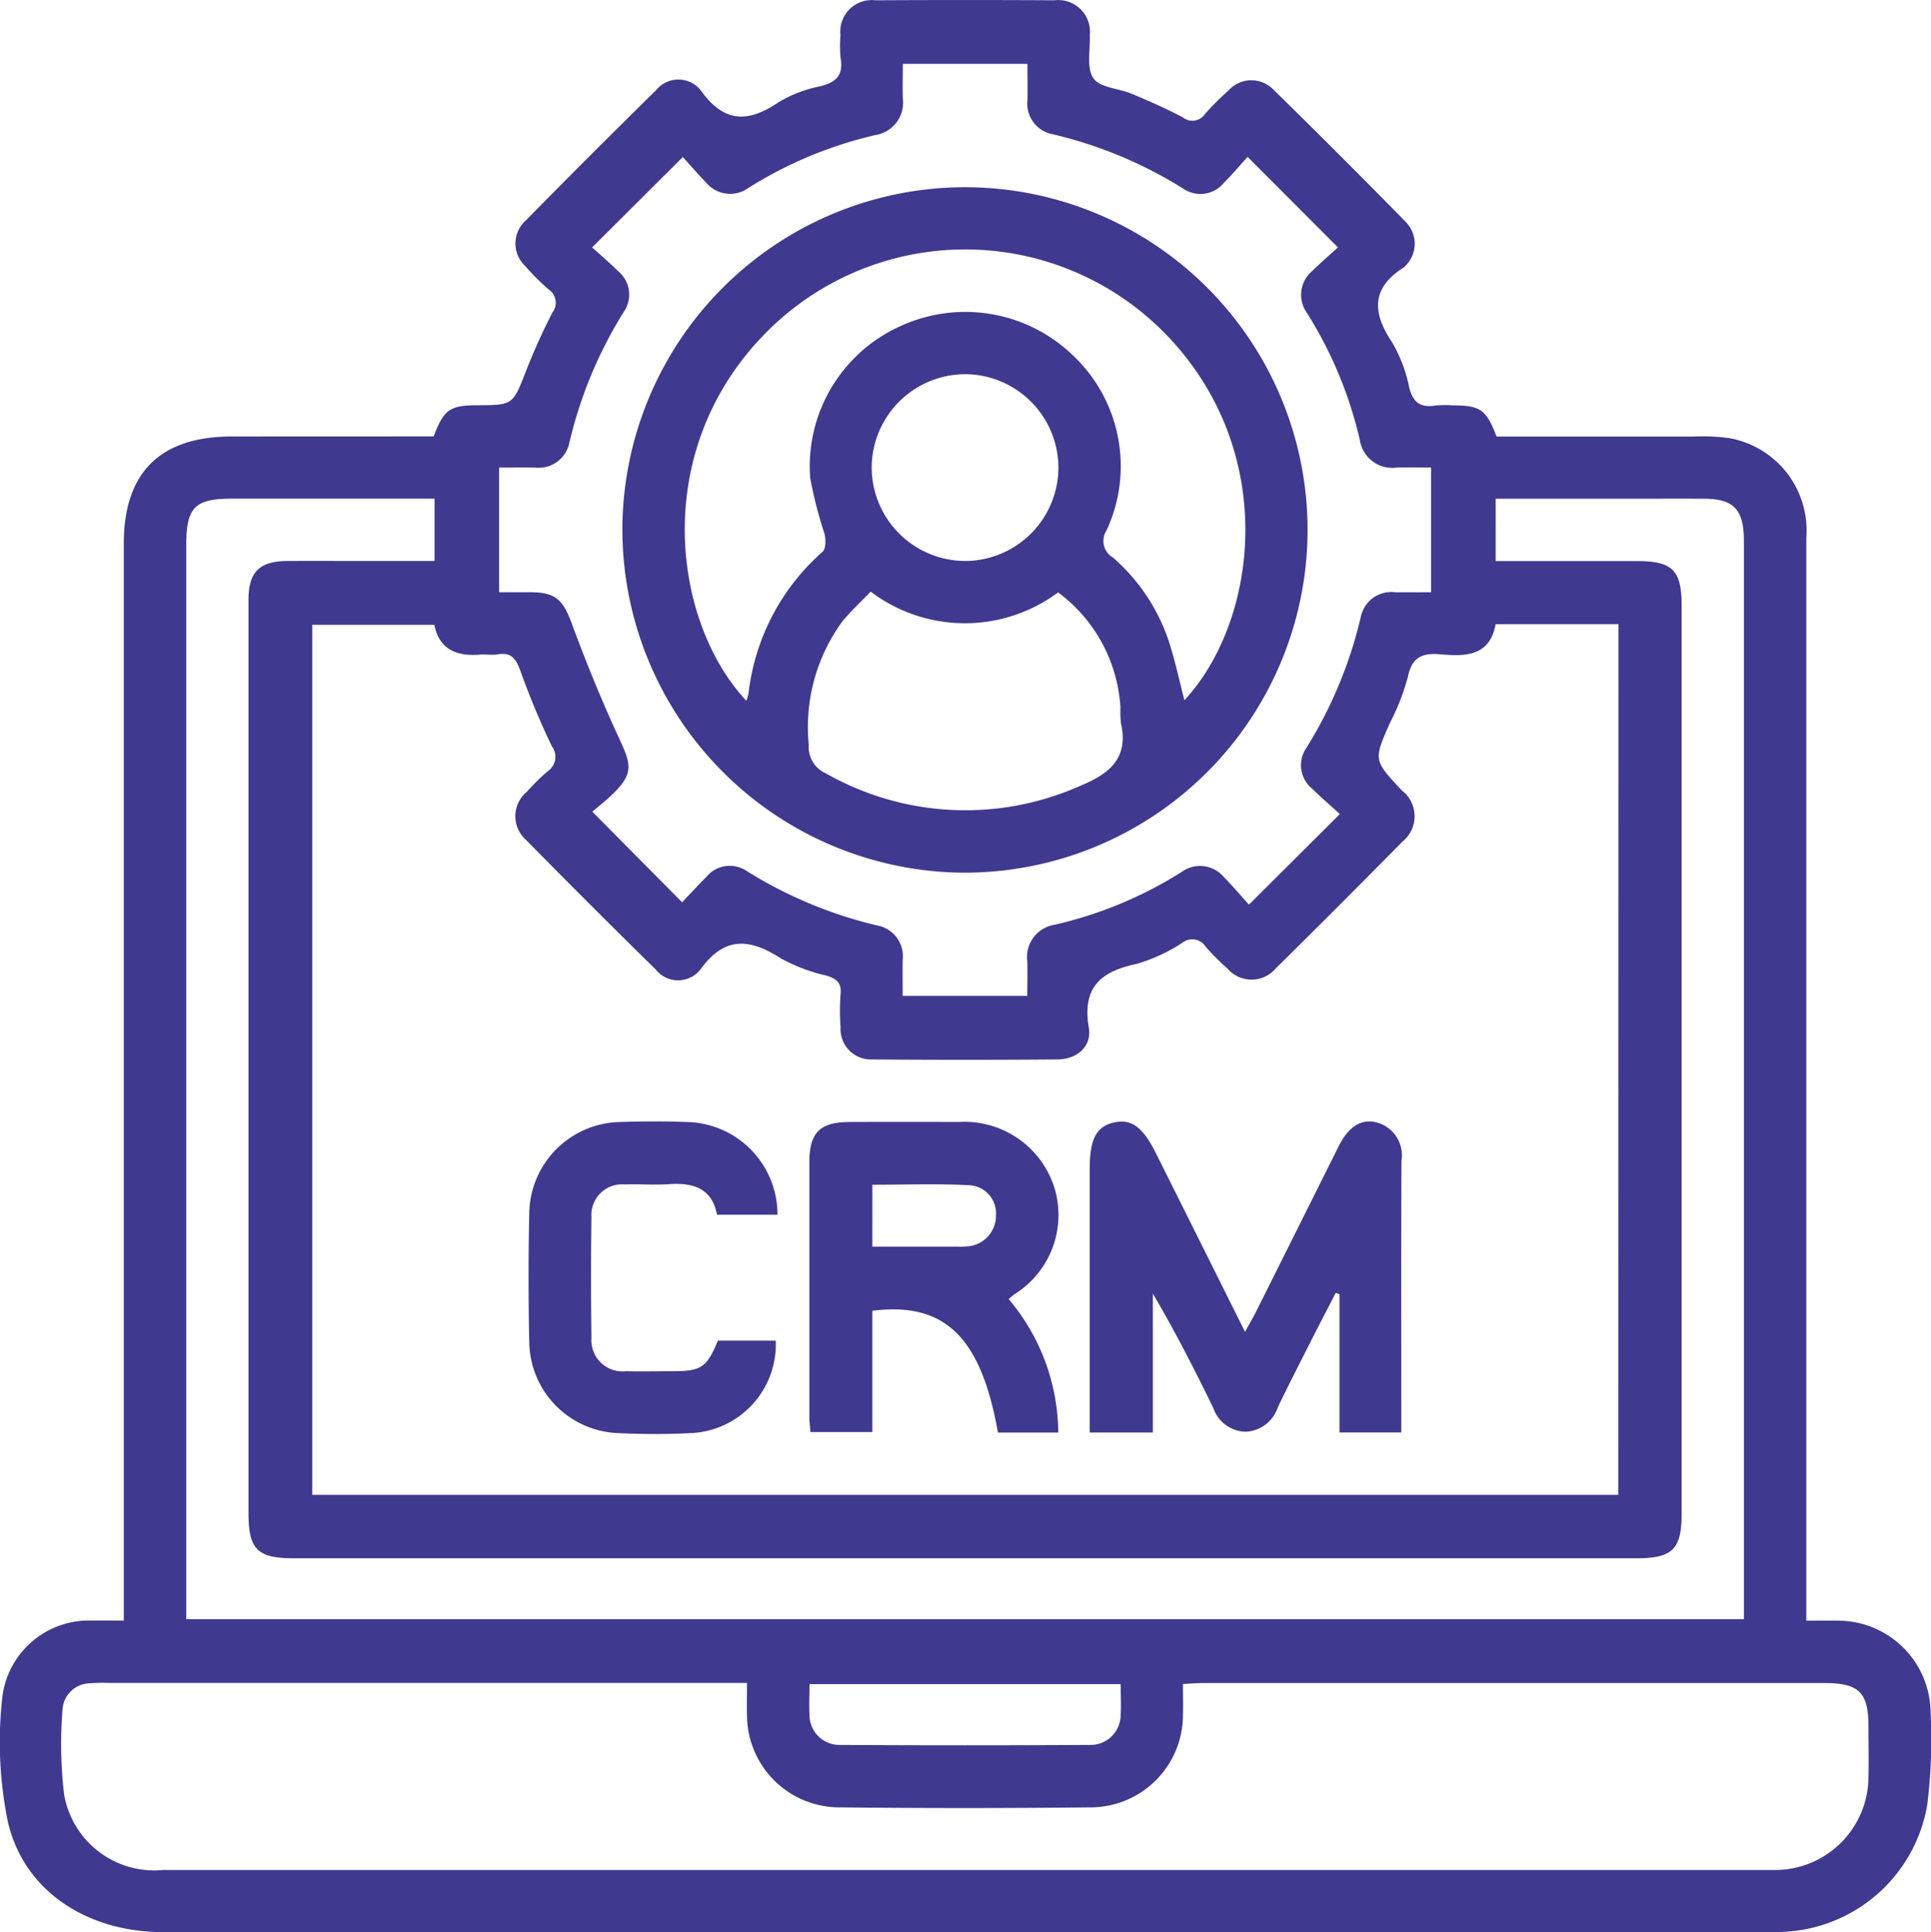 <svg xmlns="http://www.w3.org/2000/svg" width="74.357" height="74.396" viewBox="0 0 74.357 74.396">
  <g id="Group_1182" data-name="Group 1182" transform="translate(-5246.547 3576.015)">
    <path id="Path_5259" data-name="Path 5259" d="M5263.246-3559.212c.394-1.038.62-1.195,1.677-1.2,1.385-.006,1.368-.013,1.878-1.315a24.384,24.384,0,0,1,1.014-2.249.621.621,0,0,0-.147-.9,8.829,8.829,0,0,1-.9-.9,1.185,1.185,0,0,1,.017-1.743q2.5-2.54,5.036-5.035a1.1,1.1,0,0,1,1.721.033c.888,1.237,1.809,1.239,2.977.448a4.954,4.954,0,0,1,1.6-.617c.6-.147.908-.407.8-1.064a4.713,4.713,0,0,1-.007-.9,1.211,1.211,0,0,1,1.342-1.35q3.448-.019,6.9,0a1.22,1.22,0,0,1,1.358,1.338c.023.568-.134,1.267.14,1.666.251.365.982.386,1.485.6.667.28,1.331.571,1.968.909a.579.579,0,0,0,.839-.131,10.211,10.211,0,0,1,.9-.9,1.184,1.184,0,0,1,1.743-.038q2.571,2.517,5.089,5.088a1.189,1.189,0,0,1-.011,1.691.235.235,0,0,1-.05.055c-1.26.789-1.238,1.738-.462,2.891a5.608,5.608,0,0,1,.659,1.742c.146.568.428.785,1,.692a4.108,4.108,0,0,1,.674-.006c1.065,0,1.292.16,1.689,1.2,2.52,0,5.063,0,7.607,0a7.706,7.706,0,0,1,1.345.059,3.61,3.61,0,0,1,2.976,3.833q0,18.03,0,36.061v5.64c.456,0,.871-.011,1.285,0a3.567,3.567,0,0,1,3.5,3.5,20.687,20.687,0,0,1-.128,3.585,5.88,5.88,0,0,1-5.709,4.9c-.375.01-.75.005-1.125.005q-30.547,0-61.094,0c-2.935,0-5.367-1.582-5.983-4.251a15.313,15.313,0,0,1-.2-4.893,3.359,3.359,0,0,1,3.443-2.851c.372-.008.745,0,1.222,0v-.9q0-20.279,0-40.559c0-2.746,1.4-4.131,4.16-4.131Zm45.623,7.227h-4.729c-.228,1.255-1.186,1.246-2.138,1.162-.7-.061-1.088.117-1.242.871a8.744,8.744,0,0,1-.675,1.74c-.65,1.46-.658,1.457.445,2.632a1.254,1.254,0,0,1,.022,1.969q-2.42,2.456-4.875,4.878a1.223,1.223,0,0,1-1.858.016,9.318,9.318,0,0,1-.847-.848.611.611,0,0,0-.9-.147,6.638,6.638,0,0,1-1.761.811c-1.388.29-2.1.913-1.837,2.457.122.721-.456,1.215-1.209,1.22q-3.56.029-7.121,0a1.169,1.169,0,0,1-1.229-1.231,8.586,8.586,0,0,1,0-1.273c.044-.443-.153-.606-.547-.724a6.745,6.745,0,0,1-1.744-.658c-1.2-.773-2.175-.876-3.111.43a1.1,1.1,0,0,1-1.722-.012q-2.514-2.469-4.985-4.98a1.221,1.221,0,0,1,.028-1.857,8.47,8.47,0,0,1,.8-.79.67.67,0,0,0,.164-.962,30.254,30.254,0,0,1-1.209-2.894c-.167-.469-.346-.737-.88-.645-.219.038-.45-.01-.674.009-.905.075-1.578-.2-1.763-1.148h-4.7v33.5h50.292Zm-33.556,40.768h-24.556a5.882,5.882,0,0,0-.749.014,1.073,1.073,0,0,0-1.053,1,16.452,16.452,0,0,0,.062,3.288,3.524,3.524,0,0,0,3.8,2.9q30.89,0,61.779,0c.1,0,.2,0,.3,0a3.6,3.6,0,0,0,3.6-3.568c.016-.65,0-1.3,0-1.95,0-1.322-.362-1.68-1.695-1.68q-11.958,0-23.917,0c-.242,0-.484.021-.785.035,0,.443.01.838,0,1.233a3.56,3.56,0,0,1-3.485,3.517q-4.91.054-9.822,0a3.559,3.559,0,0,1-3.48-3.522C5275.3-3510.348,5275.313-3510.742,5275.313-3511.218Zm28.828-43.195c1.848,0,3.643,0,5.438,0,1.375,0,1.723.348,1.723,1.727q0,17.472,0,34.943c0,1.375-.351,1.724-1.727,1.724h-51.734c-1.377,0-1.725-.348-1.725-1.725q0-9.036,0-18.072,0-8.548,0-17.1c0-1.079.419-1.494,1.5-1.5,1.049-.006,2.1,0,3.149,0h2.515v-2.4h-7.812c-1.419,0-1.748.334-1.748,1.775q0,20.284,0,40.567v.8H5313.7v-10.994q0-15.26,0-30.519c0-1.206-.388-1.62-1.521-1.626-1.025-.006-2.05,0-3.074,0h-4.964Zm-6,9.74c-.37-.338-.732-.646-1.069-.979a1.164,1.164,0,0,1-.223-1.563,16.727,16.727,0,0,0,2.092-5.021,1.2,1.2,0,0,1,1.322-.977c.465.006.931,0,1.39,0v-4.8c-.479,0-.9-.012-1.325,0a1.262,1.262,0,0,1-1.417-1.06,15.861,15.861,0,0,0-2.031-4.884,1.2,1.2,0,0,1,.2-1.628c.349-.343.721-.662.987-.905l-3.478-3.486c-.273.3-.58.663-.915,1a1.167,1.167,0,0,1-1.564.223,16.54,16.54,0,0,0-5.019-2.092,1.2,1.2,0,0,1-.979-1.322c.006-.466,0-.931,0-1.39h-4.8c0,.479-.012.9,0,1.325a1.263,1.263,0,0,1-1.061,1.417,15.91,15.91,0,0,0-4.882,2.032,1.2,1.2,0,0,1-1.628-.2c-.342-.349-.658-.723-.9-.988l-3.492,3.48c.3.274.663.582,1,.916a1.168,1.168,0,0,1,.219,1.565,16.647,16.647,0,0,0-2.092,5.021,1.206,1.206,0,0,1-1.324.976c-.465-.005-.93,0-1.385,0v4.8c.456,0,.854,0,1.252,0,.939.01,1.218.318,1.543,1.2.567,1.537,1.19,3.058,1.88,4.544.427.919.462,1.268-.265,1.99-.293.291-.624.543-.822.714l3.459,3.489c.279-.293.6-.644.934-.979a1.168,1.168,0,0,1,1.564-.217,16.759,16.759,0,0,0,5.021,2.091,1.2,1.2,0,0,1,.973,1.325c-.006.465,0,.931,0,1.385h4.8c0-.48.013-.9,0-1.328a1.258,1.258,0,0,1,1.061-1.414,15.678,15.678,0,0,0,4.882-2.031,1.2,1.2,0,0,1,1.628.2c.343.348.659.723.962,1.059Zm-8.434,33.5h-11.989c0,.418-.02.79,0,1.16a1.155,1.155,0,0,0,1.2,1.181q4.789.028,9.578,0A1.158,1.158,0,0,0,5289.7-3510C5289.725-3510.374,5289.7-3510.747,5289.7-3511.17Z" fill="#3f398f"/>
    <path id="Path_5260" data-name="Path 5260" d="M5456.022-3348.483v-1.667q0-4.236,0-8.472c0-1.161.256-1.648.944-1.8.66-.144,1.1.178,1.595,1.164,1.125,2.253,2.249,4.505,3.443,6.9.183-.334.313-.556.428-.785q1.59-3.18,3.178-6.363c.388-.775.9-1.09,1.517-.9a1.309,1.309,0,0,1,.9,1.464c-.014,3.3-.006,6.6-.006,9.9v.557h-2.379v-5.322l-.146-.052c-.275.535-.553,1.068-.825,1.6-.473.936-.954,1.867-1.408,2.812a1.361,1.361,0,0,1-1.237.934,1.348,1.348,0,0,1-1.246-.917c-.722-1.478-1.467-2.944-2.326-4.4v5.347Z" transform="translate(-167.514 -172.377)" fill="#3f398f"/>
    <path id="Path_5261" data-name="Path 5261" d="M5409.795-3353.548a8.047,8.047,0,0,1,1.91,5.138h-2.323c-.654-3.679-2.046-5.039-4.836-4.688v4.669h-2.386c-.013-.193-.04-.408-.041-.623q0-4.869,0-9.738c0-1.178.4-1.573,1.567-1.577q2.1-.006,4.194,0a3.629,3.629,0,0,1,3.67,2.513,3.59,3.59,0,0,1-1.521,4.111C5409.969-3353.7,5409.915-3353.647,5409.795-3353.548Zm-5.249-2.019h3.271a3.276,3.276,0,0,0,.373-.009,1.182,1.182,0,0,0,1.115-1.184,1.083,1.083,0,0,0-1.027-1.172c-1.231-.065-2.469-.019-3.731-.019Z" transform="translate(-124.407 -172.449)" fill="#3f398f"/>
    <path id="Path_5262" data-name="Path 5262" d="M5357.728-3356.847H5355.4c-.193-1.011-.907-1.24-1.832-1.178-.572.039-1.15-.007-1.724.012a1.179,1.179,0,0,0-1.28,1.256q-.032,2.324,0,4.649a1.2,1.2,0,0,0,1.33,1.286c.6.015,1.2,0,1.8,0,1.1,0,1.313-.146,1.738-1.177h2.228a3.417,3.417,0,0,1-3.259,3.559c-.947.051-1.9.045-2.848,0a3.557,3.557,0,0,1-3.383-3.462q-.055-2.511,0-5.024a3.565,3.565,0,0,1,3.435-3.489c.9-.032,1.8-.032,2.7,0A3.564,3.564,0,0,1,5357.728-3356.847Z" transform="translate(-81.242 -172.398)" fill="#3f398f"/>
    <path id="Path_5263" data-name="Path 5263" d="M5366.19-3526.813a13.206,13.206,0,0,1,13.185-13.222,13.2,13.2,0,0,1,13.2,13.278,13.211,13.211,0,0,1-13.295,13.114A13.228,13.228,0,0,1,5366.19-3526.813Zm21.643,6.53c2.819-3.038,3.677-9.562-.72-14.094a10.777,10.777,0,0,0-15.555.11c-4.316,4.543-3.39,11.027-.593,14.006a2.035,2.035,0,0,0,.083-.288A8.563,8.563,0,0,1,5373.9-3526c.13-.117.125-.466.076-.683a16.512,16.512,0,0,1-.554-2.16,5.917,5.917,0,0,1,3.5-5.854,5.972,5.972,0,0,1,6.661,1.178,5.861,5.861,0,0,1,1.253,6.692.743.743,0,0,0,.247,1.053,7.35,7.35,0,0,1,2.141,3.2C5387.471-3521.825,5387.633-3521.044,5387.833-3520.283Zm-12.082-4.18c-.385.4-.772.756-1.1,1.159a6.9,6.9,0,0,0-1.285,4.729,1.112,1.112,0,0,0,.653,1.105,10.873,10.873,0,0,0,9.8.485c1.137-.47,1.872-1.067,1.569-2.416a4.567,4.567,0,0,1-.02-.6,5.942,5.942,0,0,0-2.4-4.433A6.015,6.015,0,0,1,5375.752-3524.463Zm3.671-1.18a3.608,3.608,0,0,0,3.559-3.593,3.61,3.61,0,0,0-3.631-3.6,3.61,3.61,0,0,0-3.56,3.592A3.611,3.611,0,0,0,5379.423-3525.644Z" transform="translate(-95.677 -28.772)" fill="#3f398f"/>
  </g>
</svg>
